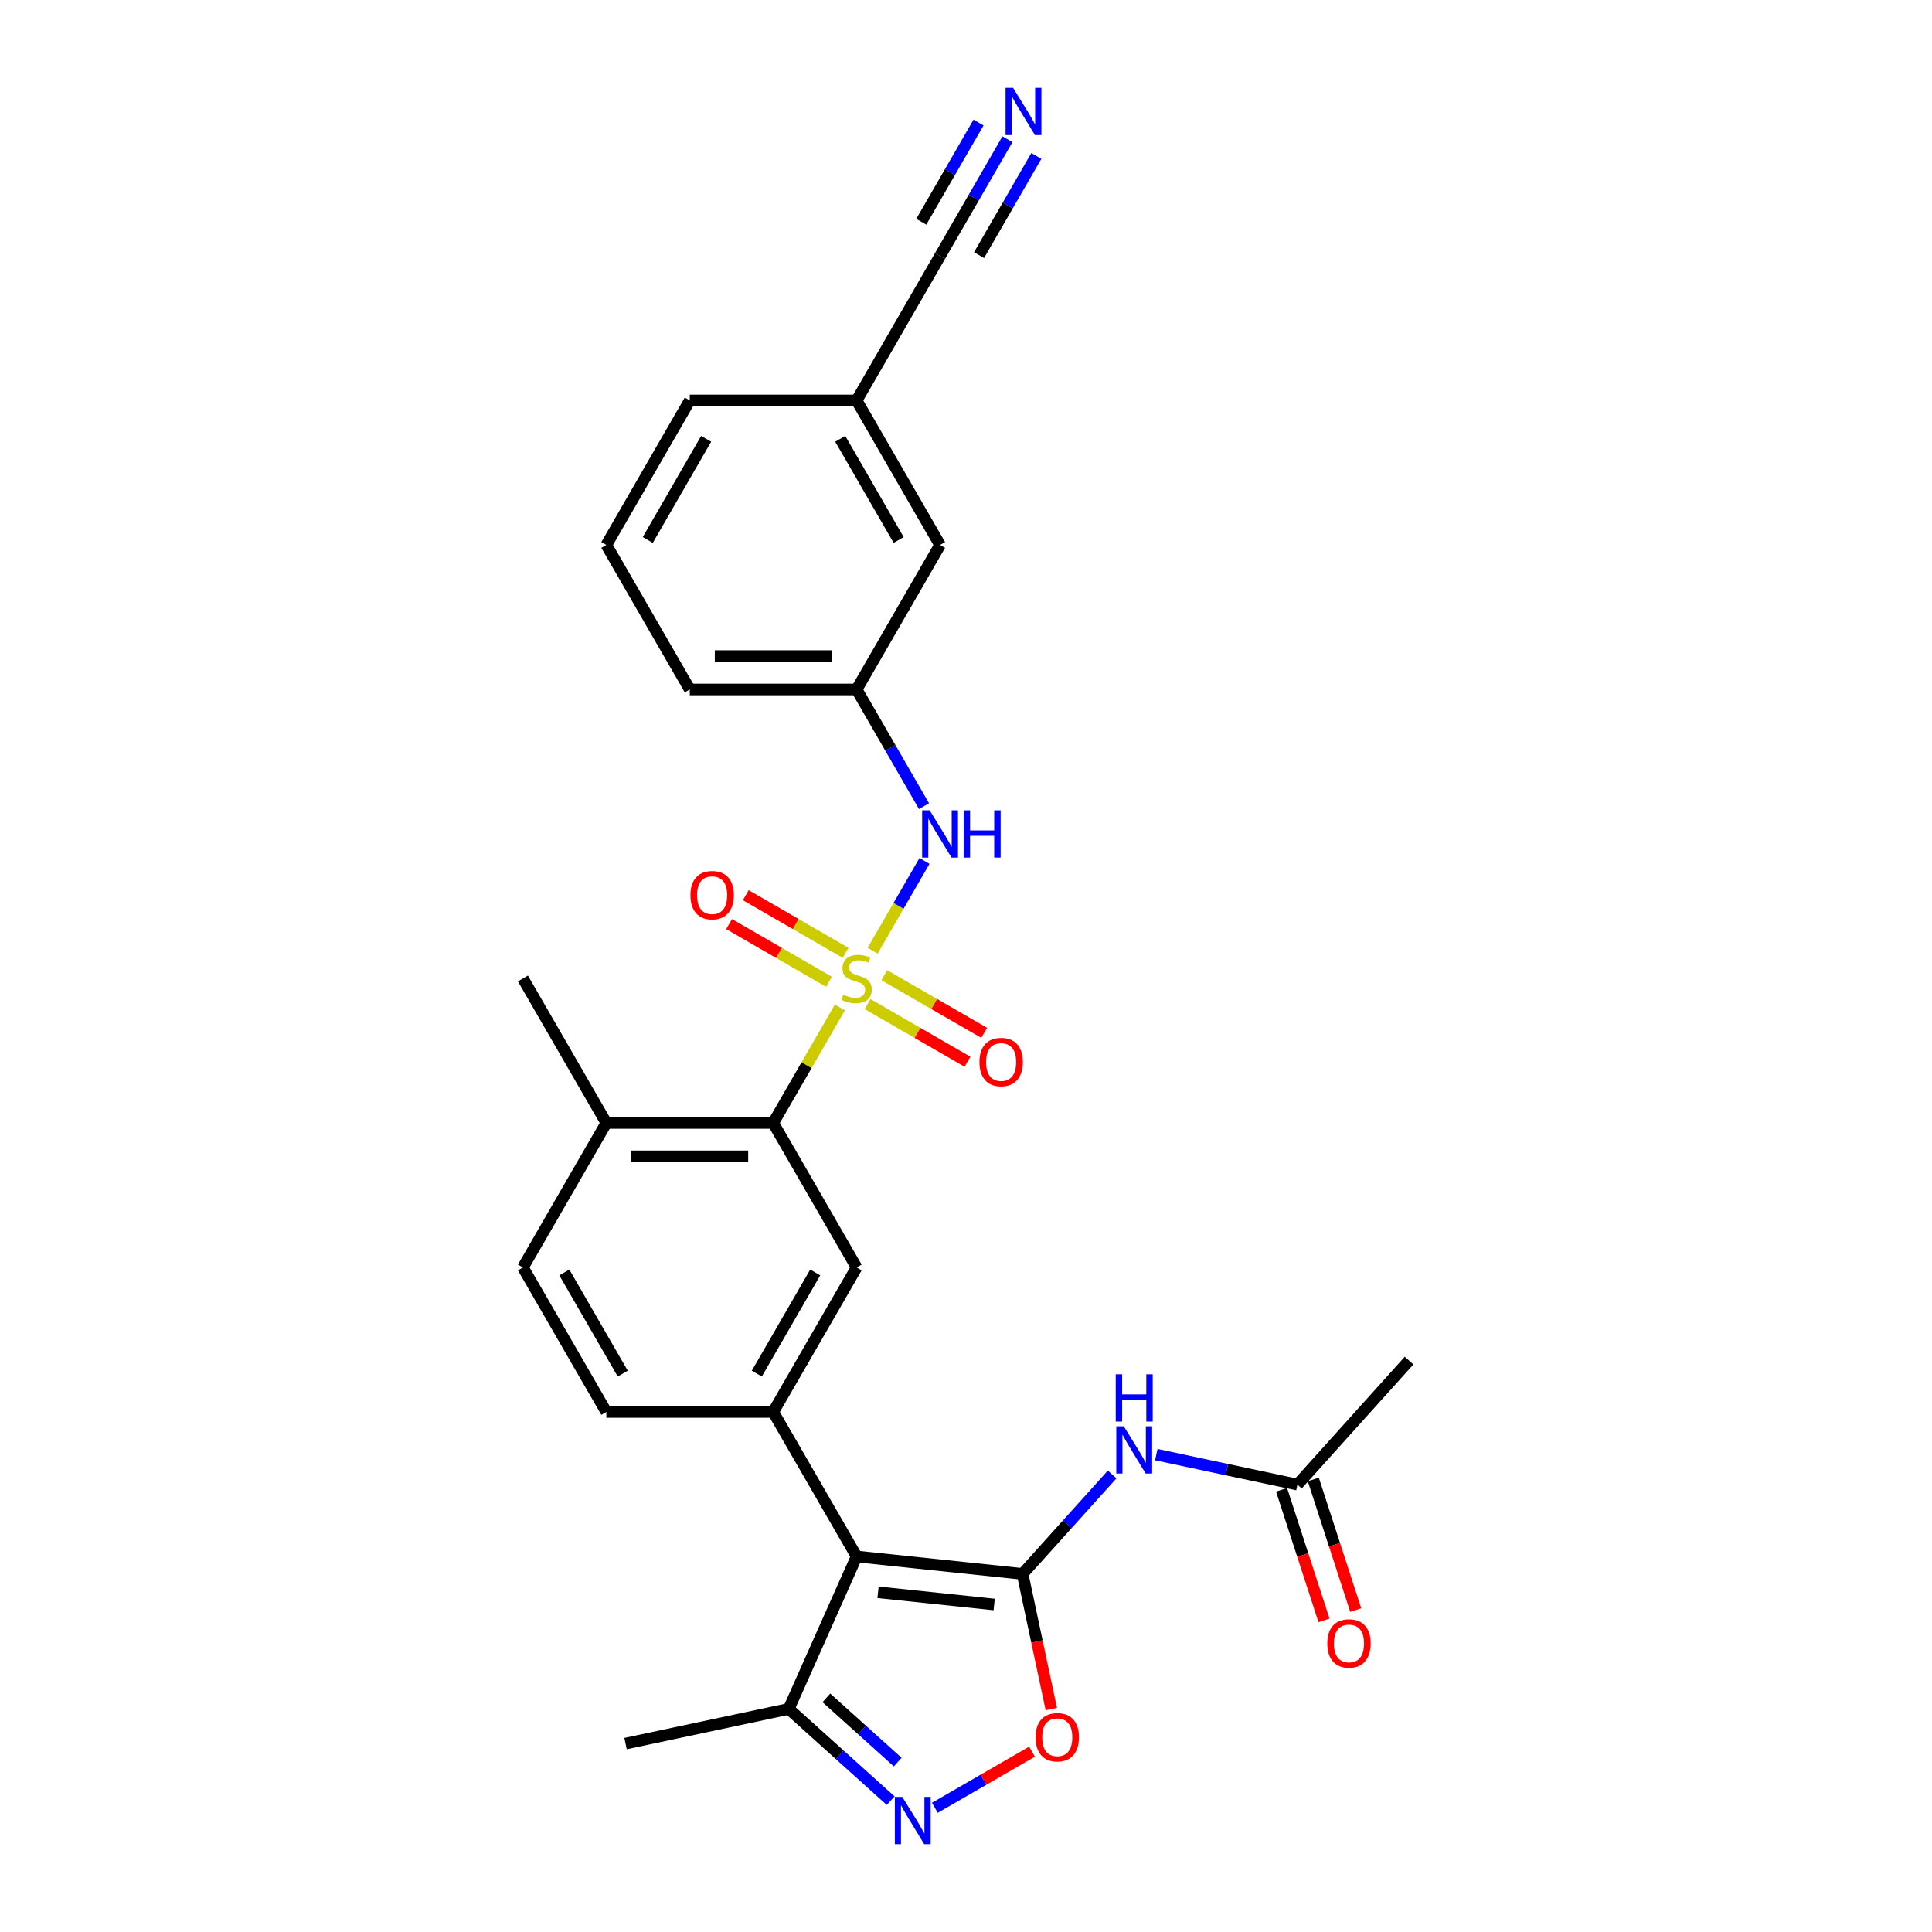 <?xml version='1.0' encoding='iso-8859-1'?>
<svg version='1.1' baseProfile='full'
              xmlns='http://www.w3.org/2000/svg'
                      xmlns:rdkit='http://www.rdkit.org/xml'
                      xmlns:xlink='http://www.w3.org/1999/xlink'
                  xml:space='preserve'
width='1000px' height='1000px' viewBox='0 0 1000 1000'>
<!-- END OF HEADER -->
<rect style='opacity:1.0;fill:#FFFFFF;stroke:none' width='1000' height='1000' x='0' y='0'> </rect>
<path class='bond-2' d='M 434.724,521.461 L 417.466,551.353' style='fill:none;fill-rule:evenodd;stroke:#CCCC00;stroke-width:6px;stroke-linecap:butt;stroke-linejoin:miter;stroke-opacity:1' />
<path class='bond-2' d='M 417.466,551.353 L 400.208,581.245' style='fill:none;fill-rule:evenodd;stroke:#000000;stroke-width:6px;stroke-linecap:butt;stroke-linejoin:miter;stroke-opacity:1' />
<path class='bond-7' d='M 451.678,492.096 L 465.092,468.863' style='fill:none;fill-rule:evenodd;stroke:#CCCC00;stroke-width:6px;stroke-linecap:butt;stroke-linejoin:miter;stroke-opacity:1' />
<path class='bond-7' d='M 465.092,468.863 L 478.505,445.63' style='fill:none;fill-rule:evenodd;stroke:#0000FF;stroke-width:6px;stroke-linecap:butt;stroke-linejoin:miter;stroke-opacity:1' />
<path class='bond-11' d='M 449.073,519.704 L 474.921,534.627' style='fill:none;fill-rule:evenodd;stroke:#CCCC00;stroke-width:6px;stroke-linecap:butt;stroke-linejoin:miter;stroke-opacity:1' />
<path class='bond-11' d='M 474.921,534.627 L 500.769,549.55' style='fill:none;fill-rule:evenodd;stroke:#FF0000;stroke-width:6px;stroke-linecap:butt;stroke-linejoin:miter;stroke-opacity:1' />
<path class='bond-11' d='M 457.71,504.745 L 483.558,519.668' style='fill:none;fill-rule:evenodd;stroke:#CCCC00;stroke-width:6px;stroke-linecap:butt;stroke-linejoin:miter;stroke-opacity:1' />
<path class='bond-11' d='M 483.558,519.668 L 509.405,534.591' style='fill:none;fill-rule:evenodd;stroke:#FF0000;stroke-width:6px;stroke-linecap:butt;stroke-linejoin:miter;stroke-opacity:1' />
<path class='bond-12' d='M 437.708,493.197 L 411.86,478.274' style='fill:none;fill-rule:evenodd;stroke:#CCCC00;stroke-width:6px;stroke-linecap:butt;stroke-linejoin:miter;stroke-opacity:1' />
<path class='bond-12' d='M 411.86,478.274 L 386.012,463.35' style='fill:none;fill-rule:evenodd;stroke:#FF0000;stroke-width:6px;stroke-linecap:butt;stroke-linejoin:miter;stroke-opacity:1' />
<path class='bond-12' d='M 429.071,508.156 L 403.224,493.233' style='fill:none;fill-rule:evenodd;stroke:#CCCC00;stroke-width:6px;stroke-linecap:butt;stroke-linejoin:miter;stroke-opacity:1' />
<path class='bond-12' d='M 403.224,493.233 L 377.376,478.309' style='fill:none;fill-rule:evenodd;stroke:#FF0000;stroke-width:6px;stroke-linecap:butt;stroke-linejoin:miter;stroke-opacity:1' />
<path class='bond-0' d='M 529.283,814.656 L 443.391,805.628' style='fill:none;fill-rule:evenodd;stroke:#000000;stroke-width:6px;stroke-linecap:butt;stroke-linejoin:miter;stroke-opacity:1' />
<path class='bond-0' d='M 514.593,830.48 L 454.469,824.161' style='fill:none;fill-rule:evenodd;stroke:#000000;stroke-width:6px;stroke-linecap:butt;stroke-linejoin:miter;stroke-opacity:1' />
<path class='bond-5' d='M 529.283,814.656 L 536.717,849.631' style='fill:none;fill-rule:evenodd;stroke:#000000;stroke-width:6px;stroke-linecap:butt;stroke-linejoin:miter;stroke-opacity:1' />
<path class='bond-5' d='M 536.717,849.631 L 544.151,884.607' style='fill:none;fill-rule:evenodd;stroke:#FF0000;stroke-width:6px;stroke-linecap:butt;stroke-linejoin:miter;stroke-opacity:1' />
<path class='bond-6' d='M 529.283,814.656 L 552.46,788.915' style='fill:none;fill-rule:evenodd;stroke:#000000;stroke-width:6px;stroke-linecap:butt;stroke-linejoin:miter;stroke-opacity:1' />
<path class='bond-6' d='M 552.46,788.915 L 575.637,763.173' style='fill:none;fill-rule:evenodd;stroke:#0000FF;stroke-width:6px;stroke-linecap:butt;stroke-linejoin:miter;stroke-opacity:1' />
<path class='bond-1' d='M 443.391,805.628 L 400.208,730.834' style='fill:none;fill-rule:evenodd;stroke:#000000;stroke-width:6px;stroke-linecap:butt;stroke-linejoin:miter;stroke-opacity:1' />
<path class='bond-9' d='M 443.391,805.628 L 408.263,884.527' style='fill:none;fill-rule:evenodd;stroke:#000000;stroke-width:6px;stroke-linecap:butt;stroke-linejoin:miter;stroke-opacity:1' />
<path class='bond-8' d='M 400.208,581.245 L 443.391,656.039' style='fill:none;fill-rule:evenodd;stroke:#000000;stroke-width:6px;stroke-linecap:butt;stroke-linejoin:miter;stroke-opacity:1' />
<path class='bond-15' d='M 400.208,581.245 L 313.843,581.245' style='fill:none;fill-rule:evenodd;stroke:#000000;stroke-width:6px;stroke-linecap:butt;stroke-linejoin:miter;stroke-opacity:1' />
<path class='bond-15' d='M 387.253,598.518 L 326.798,598.518' style='fill:none;fill-rule:evenodd;stroke:#000000;stroke-width:6px;stroke-linecap:butt;stroke-linejoin:miter;stroke-opacity:1' />
<path class='bond-3' d='M 400.208,730.834 L 443.391,656.039' style='fill:none;fill-rule:evenodd;stroke:#000000;stroke-width:6px;stroke-linecap:butt;stroke-linejoin:miter;stroke-opacity:1' />
<path class='bond-3' d='M 391.727,710.978 L 421.954,658.622' style='fill:none;fill-rule:evenodd;stroke:#000000;stroke-width:6px;stroke-linecap:butt;stroke-linejoin:miter;stroke-opacity:1' />
<path class='bond-28' d='M 400.208,730.834 L 313.843,730.834' style='fill:none;fill-rule:evenodd;stroke:#000000;stroke-width:6px;stroke-linecap:butt;stroke-linejoin:miter;stroke-opacity:1' />
<path class='bond-4' d='M 461.01,932.02 L 434.636,908.273' style='fill:none;fill-rule:evenodd;stroke:#0000FF;stroke-width:6px;stroke-linecap:butt;stroke-linejoin:miter;stroke-opacity:1' />
<path class='bond-4' d='M 434.636,908.273 L 408.263,884.527' style='fill:none;fill-rule:evenodd;stroke:#000000;stroke-width:6px;stroke-linecap:butt;stroke-linejoin:miter;stroke-opacity:1' />
<path class='bond-4' d='M 464.656,912.06 L 446.194,895.437' style='fill:none;fill-rule:evenodd;stroke:#0000FF;stroke-width:6px;stroke-linecap:butt;stroke-linejoin:miter;stroke-opacity:1' />
<path class='bond-4' d='M 446.194,895.437 L 427.733,878.814' style='fill:none;fill-rule:evenodd;stroke:#000000;stroke-width:6px;stroke-linecap:butt;stroke-linejoin:miter;stroke-opacity:1' />
<path class='bond-30' d='M 483.879,935.714 L 509.031,921.193' style='fill:none;fill-rule:evenodd;stroke:#0000FF;stroke-width:6px;stroke-linecap:butt;stroke-linejoin:miter;stroke-opacity:1' />
<path class='bond-30' d='M 509.031,921.193 L 534.182,906.672' style='fill:none;fill-rule:evenodd;stroke:#FF0000;stroke-width:6px;stroke-linecap:butt;stroke-linejoin:miter;stroke-opacity:1' />
<path class='bond-13' d='M 598.507,752.904 L 635.029,760.667' style='fill:none;fill-rule:evenodd;stroke:#0000FF;stroke-width:6px;stroke-linecap:butt;stroke-linejoin:miter;stroke-opacity:1' />
<path class='bond-13' d='M 635.029,760.667 L 671.55,768.43' style='fill:none;fill-rule:evenodd;stroke:#000000;stroke-width:6px;stroke-linecap:butt;stroke-linejoin:miter;stroke-opacity:1' />
<path class='bond-17' d='M 478.266,417.268 L 460.828,387.065' style='fill:none;fill-rule:evenodd;stroke:#0000FF;stroke-width:6px;stroke-linecap:butt;stroke-linejoin:miter;stroke-opacity:1' />
<path class='bond-17' d='M 460.828,387.065 L 443.391,356.862' style='fill:none;fill-rule:evenodd;stroke:#000000;stroke-width:6px;stroke-linecap:butt;stroke-linejoin:miter;stroke-opacity:1' />
<path class='bond-22' d='M 408.263,884.527 L 323.785,902.483' style='fill:none;fill-rule:evenodd;stroke:#000000;stroke-width:6px;stroke-linecap:butt;stroke-linejoin:miter;stroke-opacity:1' />
<path class='bond-10' d='M 521.449,72.072 L 504.011,102.275' style='fill:none;fill-rule:evenodd;stroke:#0000FF;stroke-width:6px;stroke-linecap:butt;stroke-linejoin:miter;stroke-opacity:1' />
<path class='bond-10' d='M 504.011,102.275 L 486.573,132.478' style='fill:none;fill-rule:evenodd;stroke:#000000;stroke-width:6px;stroke-linecap:butt;stroke-linejoin:miter;stroke-opacity:1' />
<path class='bond-10' d='M 506.49,63.436 L 491.668,89.108' style='fill:none;fill-rule:evenodd;stroke:#0000FF;stroke-width:6px;stroke-linecap:butt;stroke-linejoin:miter;stroke-opacity:1' />
<path class='bond-10' d='M 491.668,89.108 L 476.846,114.781' style='fill:none;fill-rule:evenodd;stroke:#000000;stroke-width:6px;stroke-linecap:butt;stroke-linejoin:miter;stroke-opacity:1' />
<path class='bond-10' d='M 536.408,80.709 L 521.585,106.381' style='fill:none;fill-rule:evenodd;stroke:#0000FF;stroke-width:6px;stroke-linecap:butt;stroke-linejoin:miter;stroke-opacity:1' />
<path class='bond-10' d='M 521.585,106.381 L 506.763,132.054' style='fill:none;fill-rule:evenodd;stroke:#000000;stroke-width:6px;stroke-linecap:butt;stroke-linejoin:miter;stroke-opacity:1' />
<path class='bond-18' d='M 663.336,771.099 L 674.32,804.905' style='fill:none;fill-rule:evenodd;stroke:#000000;stroke-width:6px;stroke-linecap:butt;stroke-linejoin:miter;stroke-opacity:1' />
<path class='bond-18' d='M 674.32,804.905 L 685.305,838.711' style='fill:none;fill-rule:evenodd;stroke:#FF0000;stroke-width:6px;stroke-linecap:butt;stroke-linejoin:miter;stroke-opacity:1' />
<path class='bond-18' d='M 679.764,765.761 L 690.748,799.567' style='fill:none;fill-rule:evenodd;stroke:#000000;stroke-width:6px;stroke-linecap:butt;stroke-linejoin:miter;stroke-opacity:1' />
<path class='bond-18' d='M 690.748,799.567 L 701.732,833.373' style='fill:none;fill-rule:evenodd;stroke:#FF0000;stroke-width:6px;stroke-linecap:butt;stroke-linejoin:miter;stroke-opacity:1' />
<path class='bond-24' d='M 671.55,768.43 L 729.34,704.248' style='fill:none;fill-rule:evenodd;stroke:#000000;stroke-width:6px;stroke-linecap:butt;stroke-linejoin:miter;stroke-opacity:1' />
<path class='bond-14' d='M 486.573,132.478 L 443.391,207.273' style='fill:none;fill-rule:evenodd;stroke:#000000;stroke-width:6px;stroke-linecap:butt;stroke-linejoin:miter;stroke-opacity:1' />
<path class='bond-19' d='M 313.843,581.245 L 270.66,656.039' style='fill:none;fill-rule:evenodd;stroke:#000000;stroke-width:6px;stroke-linecap:butt;stroke-linejoin:miter;stroke-opacity:1' />
<path class='bond-26' d='M 313.843,581.245 L 270.66,506.45' style='fill:none;fill-rule:evenodd;stroke:#000000;stroke-width:6px;stroke-linecap:butt;stroke-linejoin:miter;stroke-opacity:1' />
<path class='bond-16' d='M 313.843,730.834 L 270.66,656.039' style='fill:none;fill-rule:evenodd;stroke:#000000;stroke-width:6px;stroke-linecap:butt;stroke-linejoin:miter;stroke-opacity:1' />
<path class='bond-16' d='M 322.324,710.978 L 292.097,658.622' style='fill:none;fill-rule:evenodd;stroke:#000000;stroke-width:6px;stroke-linecap:butt;stroke-linejoin:miter;stroke-opacity:1' />
<path class='bond-21' d='M 443.391,356.862 L 486.573,282.067' style='fill:none;fill-rule:evenodd;stroke:#000000;stroke-width:6px;stroke-linecap:butt;stroke-linejoin:miter;stroke-opacity:1' />
<path class='bond-25' d='M 443.391,356.862 L 357.025,356.862' style='fill:none;fill-rule:evenodd;stroke:#000000;stroke-width:6px;stroke-linecap:butt;stroke-linejoin:miter;stroke-opacity:1' />
<path class='bond-25' d='M 430.436,339.589 L 369.98,339.589' style='fill:none;fill-rule:evenodd;stroke:#000000;stroke-width:6px;stroke-linecap:butt;stroke-linejoin:miter;stroke-opacity:1' />
<path class='bond-20' d='M 443.391,207.273 L 486.573,282.067' style='fill:none;fill-rule:evenodd;stroke:#000000;stroke-width:6px;stroke-linecap:butt;stroke-linejoin:miter;stroke-opacity:1' />
<path class='bond-20' d='M 434.909,227.128 L 465.137,279.484' style='fill:none;fill-rule:evenodd;stroke:#000000;stroke-width:6px;stroke-linecap:butt;stroke-linejoin:miter;stroke-opacity:1' />
<path class='bond-29' d='M 443.391,207.273 L 357.025,207.273' style='fill:none;fill-rule:evenodd;stroke:#000000;stroke-width:6px;stroke-linecap:butt;stroke-linejoin:miter;stroke-opacity:1' />
<path class='bond-23' d='M 313.843,282.067 L 357.025,356.862' style='fill:none;fill-rule:evenodd;stroke:#000000;stroke-width:6px;stroke-linecap:butt;stroke-linejoin:miter;stroke-opacity:1' />
<path class='bond-27' d='M 313.843,282.067 L 357.025,207.273' style='fill:none;fill-rule:evenodd;stroke:#000000;stroke-width:6px;stroke-linecap:butt;stroke-linejoin:miter;stroke-opacity:1' />
<path class='bond-27' d='M 335.279,279.484 L 365.507,227.128' style='fill:none;fill-rule:evenodd;stroke:#000000;stroke-width:6px;stroke-linecap:butt;stroke-linejoin:miter;stroke-opacity:1' />
<path  class='atom-0' d='M 436.481 514.845
Q 436.758 514.949, 437.898 515.432
Q 439.038 515.916, 440.281 516.227
Q 441.56 516.503, 442.803 516.503
Q 445.118 516.503, 446.465 515.398
Q 447.813 514.258, 447.813 512.289
Q 447.813 510.941, 447.122 510.112
Q 446.465 509.283, 445.429 508.834
Q 444.392 508.385, 442.665 507.867
Q 440.489 507.21, 439.176 506.589
Q 437.898 505.967, 436.965 504.654
Q 436.067 503.341, 436.067 501.13
Q 436.067 498.056, 438.14 496.156
Q 440.247 494.256, 444.392 494.256
Q 447.225 494.256, 450.438 495.603
L 449.643 498.263
Q 446.707 497.054, 444.496 497.054
Q 442.112 497.054, 440.8 498.056
Q 439.487 499.023, 439.521 500.716
Q 439.521 502.028, 440.178 502.823
Q 440.869 503.618, 441.836 504.067
Q 442.838 504.516, 444.496 505.034
Q 446.707 505.725, 448.02 506.416
Q 449.333 507.107, 450.265 508.523
Q 451.233 509.905, 451.233 512.289
Q 451.233 515.674, 448.953 517.505
Q 446.707 519.302, 442.942 519.302
Q 440.765 519.302, 439.107 518.818
Q 437.483 518.369, 435.549 517.574
L 436.481 514.845
' fill='#CCCC00'/>
<path  class='atom-5' d='M 467.038 930.087
L 475.053 943.042
Q 475.847 944.32, 477.126 946.634
Q 478.404 948.949, 478.473 949.087
L 478.473 930.087
L 481.72 930.087
L 481.72 954.545
L 478.369 954.545
L 469.767 940.382
Q 468.765 938.723, 467.694 936.823
Q 466.658 934.923, 466.347 934.336
L 466.347 954.545
L 463.169 954.545
L 463.169 930.087
L 467.038 930.087
' fill='#0000FF'/>
<path  class='atom-6' d='M 536.012 899.203
Q 536.012 893.33, 538.913 890.048
Q 541.815 886.766, 547.239 886.766
Q 552.663 886.766, 555.565 890.048
Q 558.466 893.33, 558.466 899.203
Q 558.466 905.145, 555.53 908.53
Q 552.594 911.881, 547.239 911.881
Q 541.85 911.881, 538.913 908.53
Q 536.012 905.179, 536.012 899.203
M 547.239 909.117
Q 550.97 909.117, 552.974 906.63
Q 555.012 904.108, 555.012 899.203
Q 555.012 894.401, 552.974 891.983
Q 550.97 889.53, 547.239 889.53
Q 543.508 889.53, 541.47 891.948
Q 539.466 894.366, 539.466 899.203
Q 539.466 904.143, 541.47 906.63
Q 543.508 909.117, 547.239 909.117
' fill='#FF0000'/>
<path  class='atom-7' d='M 581.666 738.245
L 589.68 751.199
Q 590.475 752.478, 591.753 754.792
Q 593.031 757.107, 593.101 757.245
L 593.101 738.245
L 596.348 738.245
L 596.348 762.703
L 592.997 762.703
L 584.395 748.539
Q 583.393 746.881, 582.322 744.981
Q 581.286 743.081, 580.975 742.494
L 580.975 762.703
L 577.797 762.703
L 577.797 738.245
L 581.666 738.245
' fill='#0000FF'/>
<path  class='atom-7' d='M 577.503 711.34
L 580.819 711.34
L 580.819 721.738
L 593.325 721.738
L 593.325 711.34
L 596.642 711.34
L 596.642 735.799
L 593.325 735.799
L 593.325 724.502
L 580.819 724.502
L 580.819 735.799
L 577.503 735.799
L 577.503 711.34
' fill='#0000FF'/>
<path  class='atom-8' d='M 481.167 419.427
L 489.181 432.381
Q 489.976 433.66, 491.254 435.974
Q 492.532 438.289, 492.601 438.427
L 492.601 419.427
L 495.849 419.427
L 495.849 443.885
L 492.498 443.885
L 483.896 429.721
Q 482.894 428.063, 481.823 426.163
Q 480.787 424.263, 480.476 423.676
L 480.476 443.885
L 477.298 443.885
L 477.298 419.427
L 481.167 419.427
' fill='#0000FF'/>
<path  class='atom-8' d='M 498.785 419.427
L 502.102 419.427
L 502.102 429.825
L 514.607 429.825
L 514.607 419.427
L 517.924 419.427
L 517.924 443.885
L 514.607 443.885
L 514.607 432.589
L 502.102 432.589
L 502.102 443.885
L 498.785 443.885
L 498.785 419.427
' fill='#0000FF'/>
<path  class='atom-11' d='M 524.349 45.455
L 532.364 58.409
Q 533.159 59.688, 534.437 62.002
Q 535.715 64.317, 535.784 64.455
L 535.784 45.455
L 539.031 45.455
L 539.031 69.913
L 535.68 69.913
L 527.078 55.749
Q 526.077 54.091, 525.006 52.191
Q 523.969 50.291, 523.658 49.704
L 523.658 69.913
L 520.48 69.913
L 520.48 45.455
L 524.349 45.455
' fill='#0000FF'/>
<path  class='atom-12' d='M 506.958 549.702
Q 506.958 543.829, 509.859 540.547
Q 512.761 537.265, 518.185 537.265
Q 523.609 537.265, 526.511 540.547
Q 529.413 543.829, 529.413 549.702
Q 529.413 555.644, 526.476 559.029
Q 523.54 562.38, 518.185 562.38
Q 512.796 562.38, 509.859 559.029
Q 506.958 555.679, 506.958 549.702
M 518.185 559.617
Q 521.916 559.617, 523.92 557.129
Q 525.958 554.608, 525.958 549.702
Q 525.958 544.9, 523.92 542.482
Q 521.916 540.029, 518.185 540.029
Q 514.454 540.029, 512.416 542.447
Q 510.412 544.866, 510.412 549.702
Q 510.412 554.642, 512.416 557.129
Q 514.454 559.617, 518.185 559.617
' fill='#FF0000'/>
<path  class='atom-13' d='M 357.369 463.337
Q 357.369 457.464, 360.271 454.182
Q 363.172 450.9, 368.596 450.9
Q 374.02 450.9, 376.922 454.182
Q 379.824 457.464, 379.824 463.337
Q 379.824 469.279, 376.887 472.664
Q 373.951 476.015, 368.596 476.015
Q 363.207 476.015, 360.271 472.664
Q 357.369 469.313, 357.369 463.337
M 368.596 473.252
Q 372.327 473.252, 374.331 470.764
Q 376.369 468.242, 376.369 463.337
Q 376.369 458.535, 374.331 456.117
Q 372.327 453.664, 368.596 453.664
Q 364.865 453.664, 362.827 456.082
Q 360.823 458.5, 360.823 463.337
Q 360.823 468.277, 362.827 470.764
Q 364.865 473.252, 368.596 473.252
' fill='#FF0000'/>
<path  class='atom-19' d='M 687.011 850.637
Q 687.011 844.765, 689.913 841.483
Q 692.815 838.201, 698.238 838.201
Q 703.662 838.201, 706.564 841.483
Q 709.466 844.765, 709.466 850.637
Q 709.466 856.579, 706.529 859.965
Q 703.593 863.316, 698.238 863.316
Q 692.849 863.316, 689.913 859.965
Q 687.011 856.614, 687.011 850.637
M 698.238 860.552
Q 701.969 860.552, 703.973 858.065
Q 706.011 855.543, 706.011 850.637
Q 706.011 845.836, 703.973 843.417
Q 701.969 840.965, 698.238 840.965
Q 694.507 840.965, 692.469 843.383
Q 690.466 845.801, 690.466 850.637
Q 690.466 855.578, 692.469 858.065
Q 694.507 860.552, 698.238 860.552
' fill='#FF0000'/>
</svg>

